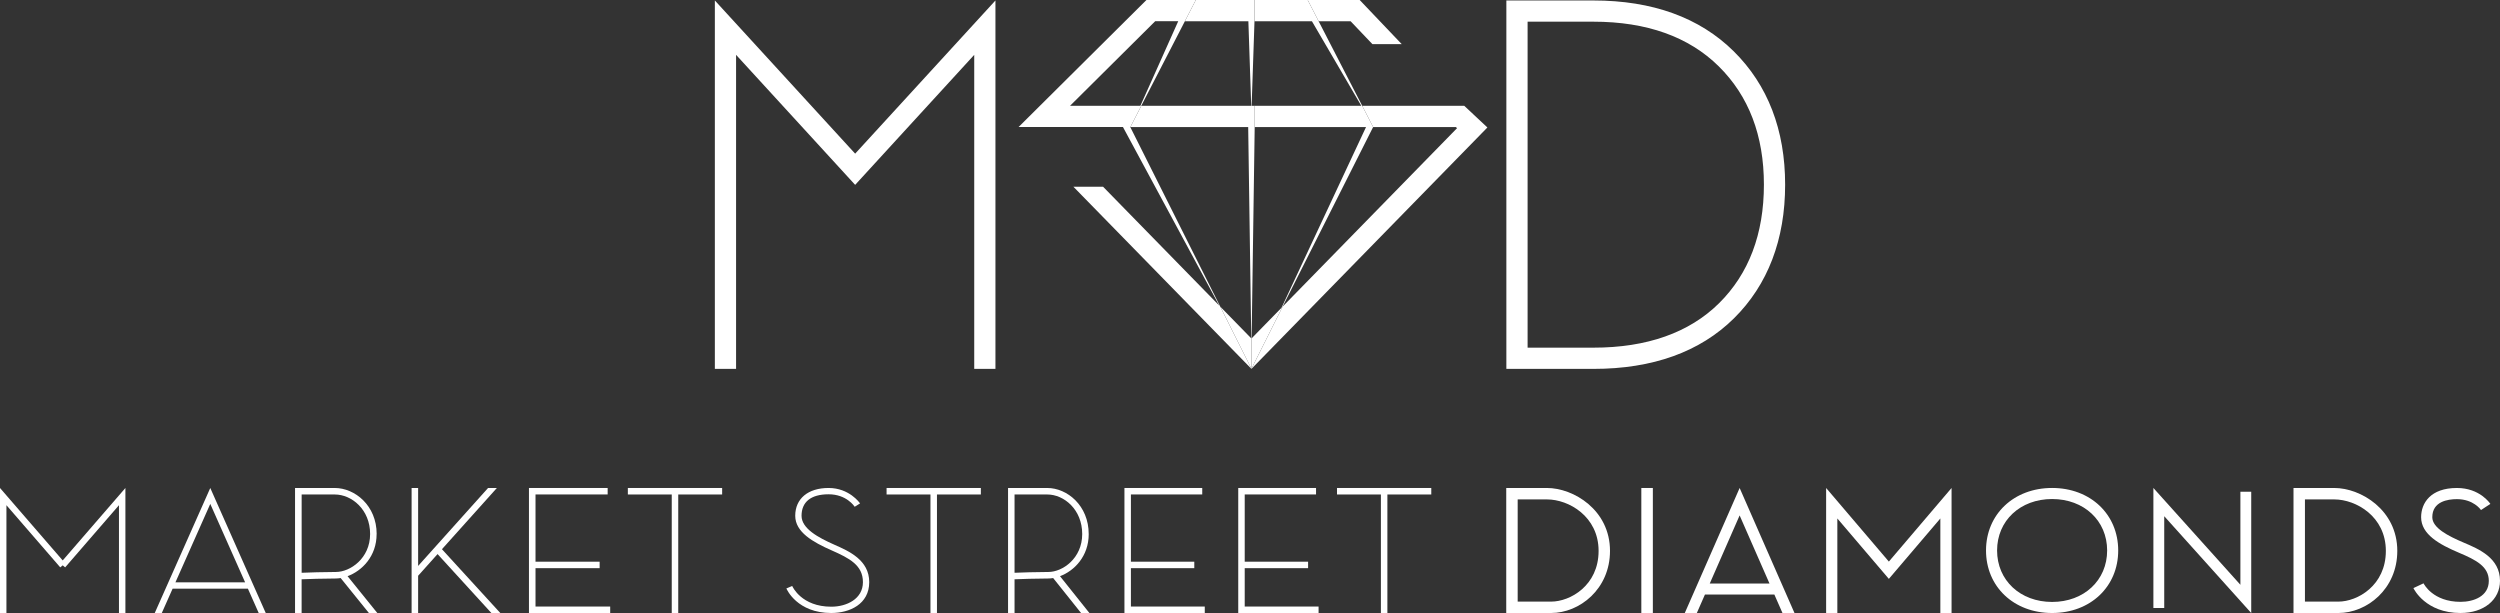 <?xml version="1.0" encoding="UTF-8"?><svg id="a" xmlns="http://www.w3.org/2000/svg" viewBox="0 0 2212 542.42"><rect x="0" y="0" width="2212" height="542.42" fill="#333333" stroke="none"/><defs><style>.b{fill:#fff;stroke-width:0px;}</style></defs><polygon class="b" points="1214.29 39.03 1240.22 39.03 1203.06 .01 1157.06 .01 1166.73 18.79 1195.02 18.79 1214.29 39.03"/><polygon class="b" points="1058.05 .01 1048.38 18.79 1104.56 18.79 1107.26 99.19 1109.97 18.79 1109.97 18.79 1109.97 .01 1058.05 .01"/><polygon class="b" points="1295.57 93.62 1205.28 93.62 1214.95 112.4 1288.14 112.4 1289.21 113.39 1134.85 271.31 1107.27 326.3 1107.27 326.39 1316.05 112.79 1295.57 93.62"/><polygon class="b" points="1205.28 93.62 1166.73 18.79 1166.73 18.79 1157.06 .01 1109.97 .01 1109.97 18.79 1160.79 18.79 1204.48 93.62 1110.15 93.62 1110.15 112.4 1208.68 112.4 1133.88 272.3 1107.27 299.53 1107.27 326.29 1134.84 271.34 1134.87 271.31 1214.95 112.4 1205.28 93.62"/><polygon class="b" points="1009.82 93.62 1000.15 112.4 1104.4 112.4 1107.11 299.37 1079.69 271.31 1107.27 326.29 1107.27 299.53 1107.44 299.37 1110.15 112.4 1110.15 93.62 1009.82 93.62"/><path class="b" d="m1409.88,326.39h-77.05V.42h77.05c52.18,0,93.93,15.12,124.1,44.95,30.2,29.86,45.51,69.58,45.51,118.03s-15.23,88.55-45.29,118.27c-30.02,29.68-71.86,44.72-124.33,44.72Zm-58.26-18.78h58.26c47.35,0,84.74-13.22,111.12-39.3,26.36-26.06,39.71-61.35,39.71-104.91s-13.44-78.48-39.93-104.68c-26.54-26.22-63.84-39.53-110.9-39.53h-58.26v288.42h0Z"/><polygon class="b" points="880.77 326.39 862 326.39 862 48.53 756.64 163.57 651.28 48.53 651.28 326.39 632.5 326.39 632.5 .42 756.64 135.96 880.77 .42 880.77 326.39"/><path class="b" d="m1079.69,271.31l-79.64-158.93h.1l9.67-18.78h-.02l38.98-75.6h0l9.27-18h-43.68l-113.13,112.38h92.34l85.21,158-102.77-105.14h-26.26l157.51,161.15v-.1l-27.59-54.98h0Zm-132.92-177.7l75.34-74.83h20.39l-33.49,74.83h-62.23Z"/><polygon class="b" points="1991.89 542.39 1914.91 456.74 1914.91 537.95 1905.32 537.95 1905.32 431.77 1982.3 517.42 1982.3 435.09 1991.89 435.09 1991.89 542.39"/><path class="b" d="m735.54,542.39c-30.17,0-39.39-20.84-39.75-21.73l5.15-2.19c.31.73,8.28,18.34,34.61,18.34,13.48,0,27.97-6.79,27.97-21.73s-11.94-21.16-27.56-28.05c-16.8-7.39-32.34-16.25-32.34-30.64,0-15.18,11.31-24.63,29.52-24.63s27.48,13.11,27.84,13.66l-4.75,2.98c-.29-.44-7.21-11.05-23.09-11.05s-23.93,6.95-23.93,19.04c0,11.23,14.65,19.22,28.99,25.55,13.03,5.75,30.9,13.61,30.9,33.15s-17.4,27.3-33.59,27.3l.03.03Z"/><polygon class="b" points="1726.74 542.39 1716.82 542.39 1716.82 458.73 1671.26 512.19 1625.68 458.73 1625.68 542.39 1615.76 542.39 1615.76 431.77 1671.26 496.89 1726.74 431.77 1726.74 542.39"/><path class="b" d="m2177.1,542.39c-30.95,0-41.3-21.16-41.71-22.05l8.96-4.21c.31.63,8.31,16.38,32.75,16.38,11.52,0,25-4.86,25-18.57,0-12.69-11.36-18.52-26.22-24.79-17.5-7.39-33.67-16.33-33.67-31.5,0-12.51,8.33-25.88,31.66-25.88,20.22,0,29.23,13.5,29.62,14.1l-8.31,5.38,4.15-2.69-4.13,2.72c-.26-.39-6.69-9.64-21.34-9.64-8.12,0-21.76,2.09-21.76,15.99,0,9.43,13.97,16.61,27.64,22.41,13.61,5.75,32.26,13.63,32.26,33.9,0,16.74-14.34,28.44-34.9,28.44h0Z"/><path class="b" d="m1372.4,542.39h-39.68v-110.62h36.07c23.38,0,55.74,19.35,55.74,55.66,0,33.93-27.06,54.96-52.14,54.96Zm-29.57-10.08h29.57c16.95,0,42.03-14.26,42.03-44.85s-26.49-45.58-45.63-45.58h-25.96v90.43h0Z"/><path class="b" d="m2068.97,542.39h-39.68v-110.62h36.1c23.38,0,55.74,19.35,55.74,55.66,0,33.93-27.06,54.96-52.14,54.96h-.03Zm-29.57-10.08h29.57c16.95,0,42.03-14.26,42.03-44.85s-26.49-45.58-45.63-45.58h-25.96v90.43h0Z"/><rect class="b" x="1452.25" y="431.77" width="10.19" height="110.62"/><path class="b" d="m1815.71,542.39c-33.88,0-58.48-23.27-58.48-55.32s24.61-55.32,58.48-55.32,58.48,23.27,58.48,55.32-24.61,55.32-58.48,55.32Zm0-100.85c-28.21,0-48.69,19.15-48.69,45.53s20.48,45.53,48.69,45.53,48.69-19.15,48.69-45.53-20.48-45.53-48.69-45.53Z"/><polygon class="b" points="0 431.77 0 542.39 5.69 542.39 5.69 447 53.31 502.01 55.48 500.21 57.65 502.01 105.26 447 105.26 542.39 110.96 542.39 110.96 431.77 55.48 495.87 0 431.77"/><path class="b" d="m136.92,542.39h6.24l9.56-21.52h66.63l9.56,21.52h6.22l-49.08-110.62-49.13,110.62Zm18.31-27.16l30.82-69.37,30.82,69.37h-61.64Z"/><path class="b" d="m333.27,472.49c0-25.15-19.25-40.72-37.09-40.72h-35.13v110.62h5.82v-29.83c5.8-.24,19.54-.71,30.27-.71,1.38,0,2.82-.16,4.28-.39l25,30.95h7.44l-26.33-32.6c12.72-4.7,25.7-17.53,25.7-37.3l.03-.03Zm-66.37,34.3v-69.27h29.31c15.05,0,31.27,13.37,31.27,34.97s-17.63,33.59-30.27,33.59c-10.68,0-24.29.47-30.27.71h-.03Z"/><path class="b" d="m963.28,472.49c0-25.15-19.02-40.72-36.65-40.72h-34.71v110.62h5.75v-29.83c5.75-.24,19.3-.71,29.93-.71,1.36,0,2.77-.16,4.23-.39l24.71,30.95h7.37l-26.02-32.6c12.56-4.7,25.41-17.53,25.41-37.3l-.03-.03Zm-65.61,34.3v-69.27h28.97c14.86,0,30.9,13.37,30.9,34.97s-17.42,33.59-29.93,33.59c-10.58,0-24.03.47-29.93.71Z"/><polygon class="b" points="473.82 502.71 530.55 502.71 530.55 496.99 473.82 496.99 473.82 437.49 537.65 437.49 537.65 431.77 468.02 431.77 468.02 542.39 539.9 542.39 539.9 536.67 473.82 536.67 473.82 502.71"/><polygon class="b" points="1000.63 502.71 1056.71 502.71 1056.71 496.99 1000.63 496.99 1000.63 437.49 1063.74 437.49 1063.74 431.77 994.91 431.77 994.91 542.39 1065.98 542.39 1065.98 536.67 1000.63 536.67 1000.63 502.71"/><polygon class="b" points="1101.32 502.71 1157.4 502.71 1157.4 496.99 1101.32 496.99 1101.32 437.49 1164.43 437.49 1164.43 431.77 1095.6 431.77 1095.6 542.39 1166.68 542.39 1166.68 536.67 1101.32 536.67 1101.32 502.71"/><polygon class="b" points="638.95 431.77 555.52 431.77 555.52 437.52 594.36 437.52 594.36 542.39 600.11 542.39 600.11 437.52 638.95 437.52 638.95 431.77"/><polygon class="b" points="867.86 431.77 784.44 431.77 784.44 437.52 823.28 437.52 823.28 542.39 829.02 542.39 829.02 437.52 867.86 437.52 867.86 431.77"/><polygon class="b" points="1266.4 431.77 1182.98 431.77 1182.98 437.52 1221.82 437.52 1221.82 542.39 1227.56 542.39 1227.56 437.52 1266.4 437.52 1266.4 431.77"/><polygon class="b" points="439.63 431.77 431.84 431.77 369.96 500.75 369.96 431.8 364.19 431.8 364.19 542.39 369.96 542.39 369.96 509.43 387.15 490.25 434.77 542.39 442.66 542.39 391.04 485.94 439.63 431.77"/><path class="b" d="m1577.1,542.39h10.66l-48.53-110.62-48.53,110.62h10.66l7.18-16.35h61.41l7.18,16.35h-.03Zm-64.31-26.09l26.43-60.26,26.43,60.26h-52.87Z"/></svg>